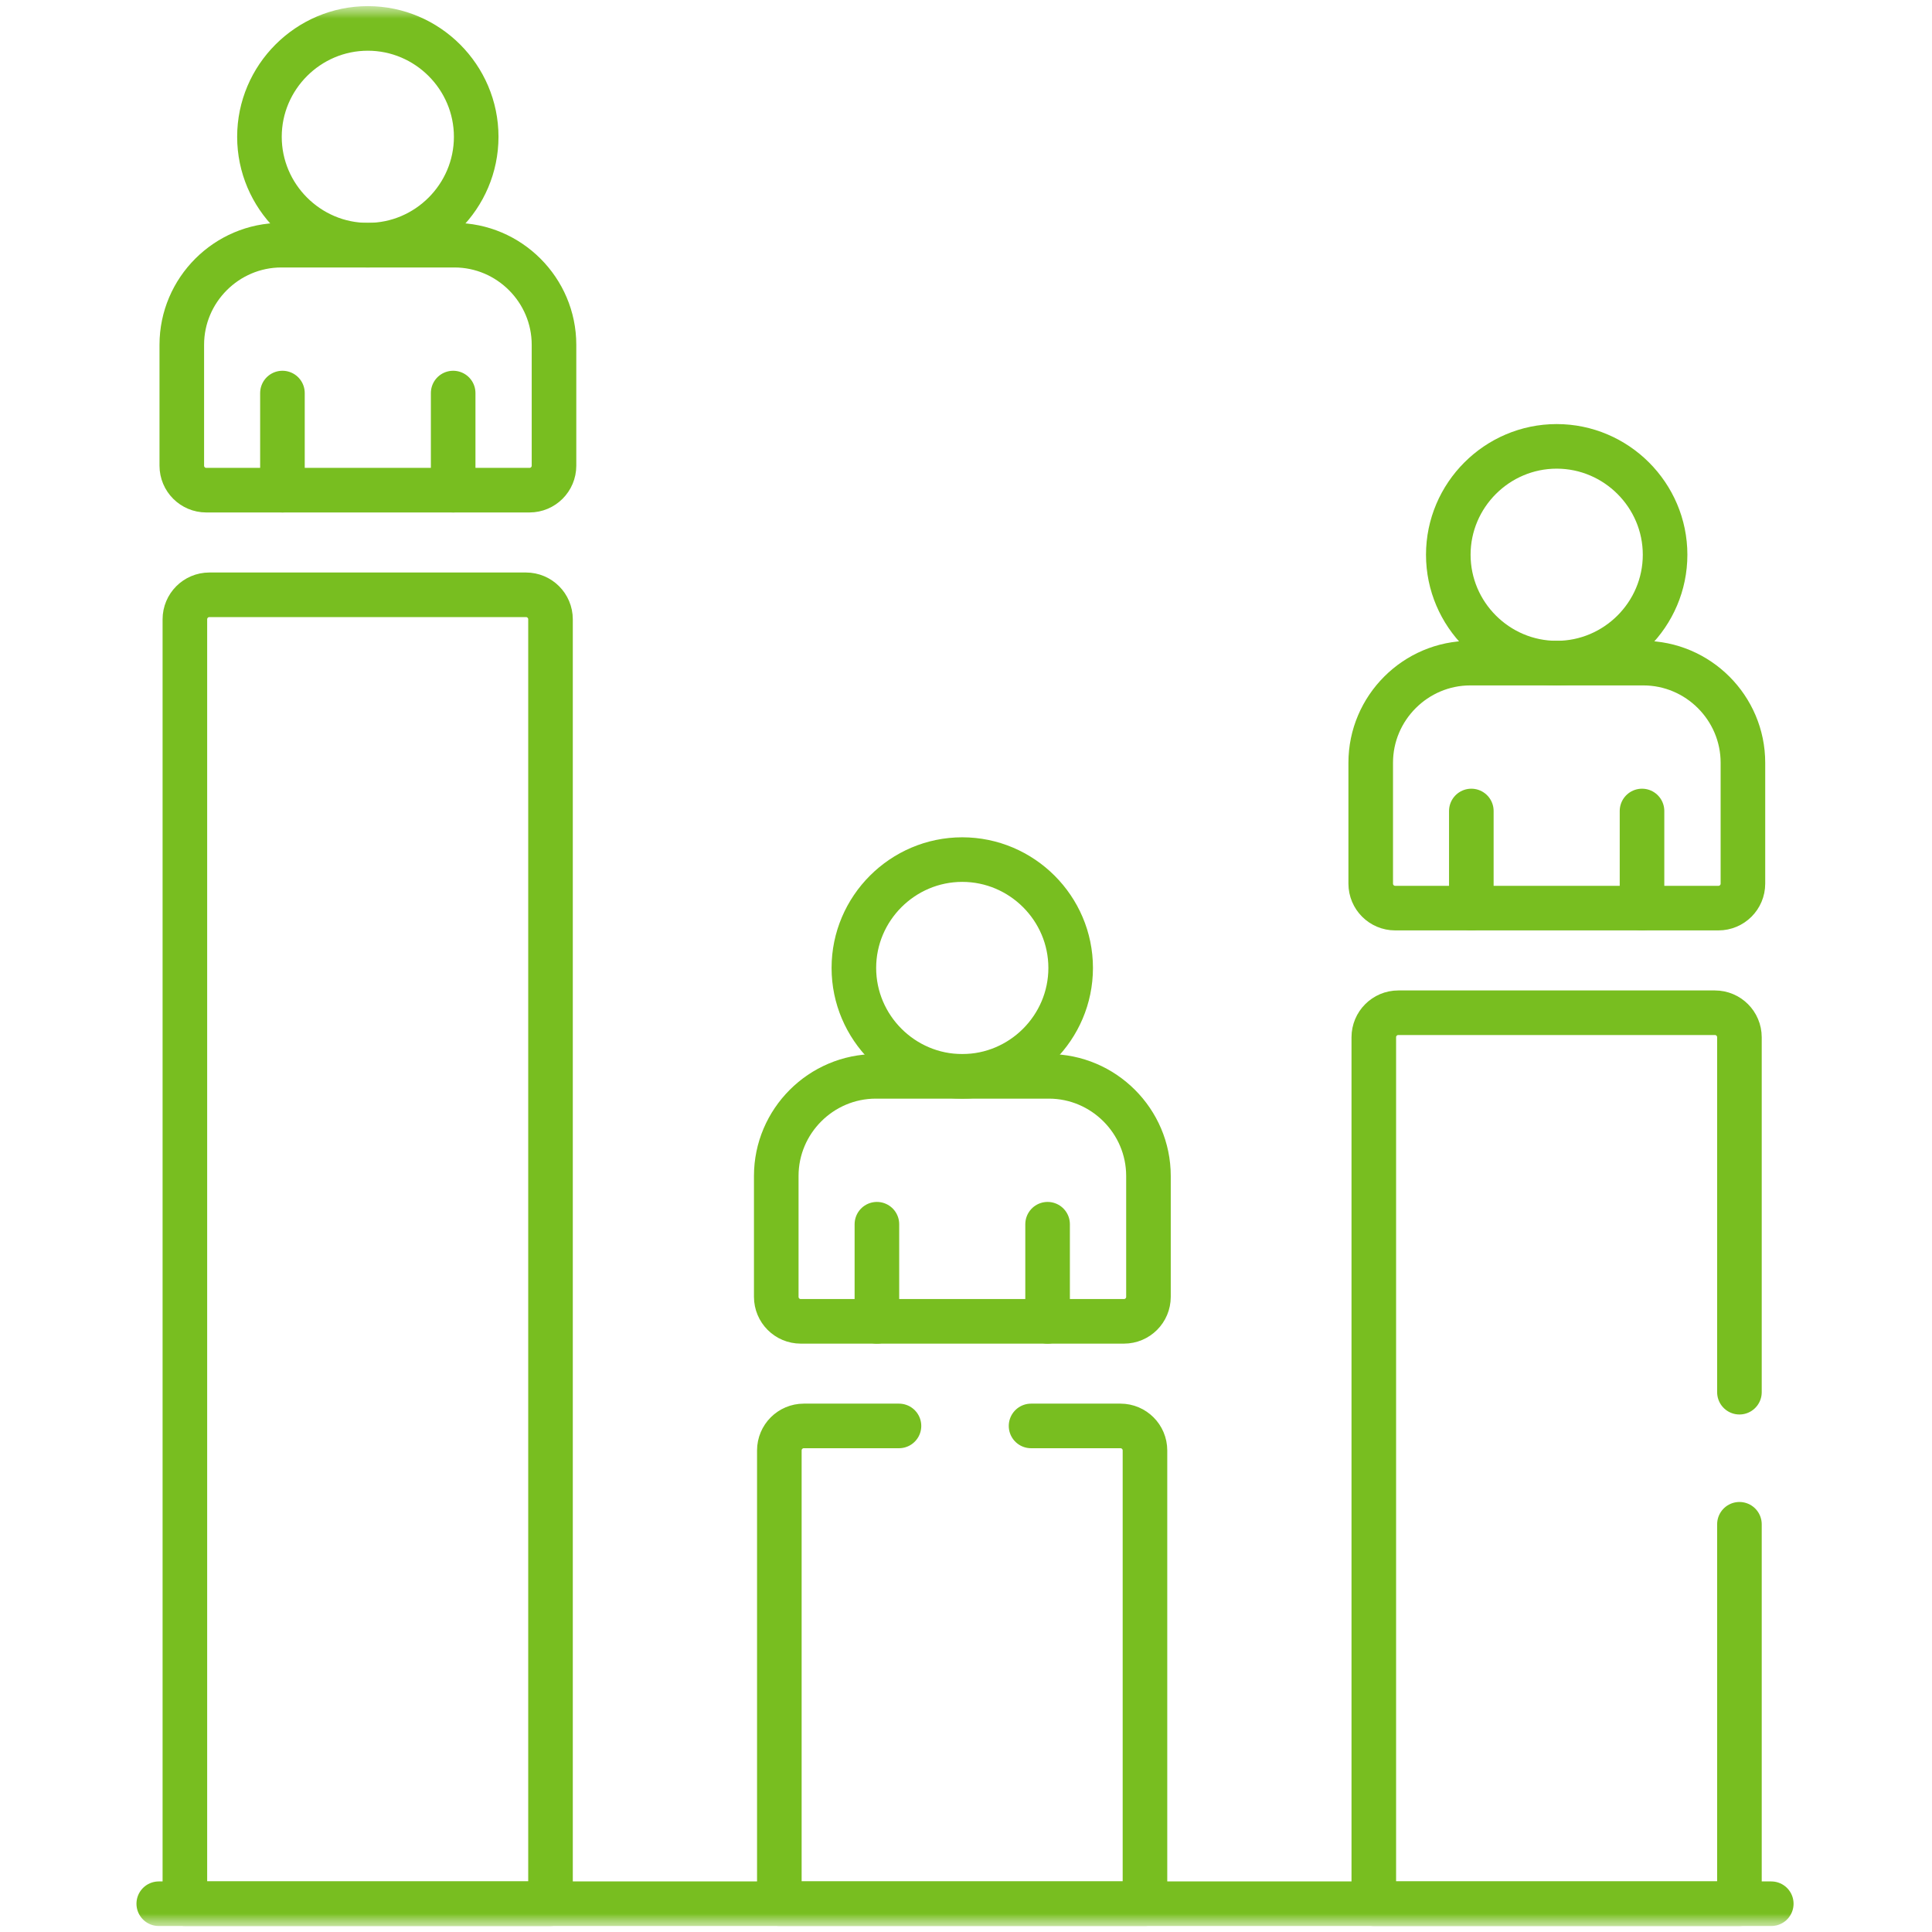 <?xml version="1.0" encoding="UTF-8"?> <svg xmlns="http://www.w3.org/2000/svg" width="52" height="52" viewBox="0 0 52 52" fill="none"><g clip-path="url(#clip0_137_6797)"><mask id="mask0_137_6797" style="mask-type:luminance" maskUnits="userSpaceOnUse" x="-1" y="0" width="53" height="53"><path d="M51.988 0.001H-0.012V52.001H51.988V0.001Z" fill="white"></path></mask><g mask="url(#mask0_137_6797)"><mask id="mask1_137_6797" style="mask-type:luminance" maskUnits="userSpaceOnUse" x="-1" y="0" width="53" height="53"><path d="M-0.027 0.002H51.973V52.002H-0.027V0.002Z" fill="white"></path></mask><g mask="url(#mask1_137_6797)"><path d="M41.898 12.014C40.294 12.014 38.981 13.327 38.981 14.931C38.981 16.536 40.294 17.848 41.898 17.848C43.503 17.848 44.816 16.536 44.816 14.931C44.816 13.327 43.503 12.014 41.898 12.014Z" stroke="#78BE20" stroke-width="1.2" stroke-miterlimit="10" stroke-linecap="round" stroke-linejoin="round"></path><path d="M44.23 17.848H39.573C38.099 17.848 36.893 19.054 36.893 20.529V23.783C36.893 24.147 37.188 24.442 37.552 24.442H46.251C46.616 24.442 46.911 24.147 46.911 23.783V20.529C46.911 19.054 45.705 17.848 44.23 17.848Z" stroke="#78BE20" stroke-width="1.2" stroke-miterlimit="10" stroke-linecap="round" stroke-linejoin="round"></path><path d="M39.601 21.828V24.442" stroke="#78BE20" stroke-width="1.2" stroke-miterlimit="10" stroke-linecap="round" stroke-linejoin="round"></path><path d="M44.195 21.828V24.442" stroke="#78BE20" stroke-width="1.2" stroke-miterlimit="10" stroke-linecap="round" stroke-linejoin="round"></path><path d="M25.899 23.136C24.295 23.136 22.982 24.448 22.982 26.052C22.982 27.657 24.295 28.97 25.899 28.97C27.504 28.97 28.817 27.657 28.817 26.052C28.817 24.448 27.504 23.136 25.899 23.136Z" stroke="#78BE20" stroke-width="1.2" stroke-miterlimit="10" stroke-linecap="round" stroke-linejoin="round"></path><path d="M28.23 28.97H23.573C22.099 28.97 20.893 30.176 20.893 31.651V34.904C20.893 35.269 21.188 35.564 21.552 35.564H30.251C30.616 35.564 30.911 35.269 30.911 34.904V31.651C30.911 30.176 29.704 28.97 28.23 28.97Z" stroke="#78BE20" stroke-width="1.2" stroke-miterlimit="10" stroke-linecap="round" stroke-linejoin="round"></path><path d="M23.602 32.95V35.564" stroke="#78BE20" stroke-width="1.2" stroke-miterlimit="10" stroke-linecap="round" stroke-linejoin="round"></path><path d="M28.196 32.95V35.564" stroke="#78BE20" stroke-width="1.2" stroke-miterlimit="10" stroke-linecap="round" stroke-linejoin="round"></path><path d="M9.9 0.765C8.296 0.765 6.983 2.078 6.983 3.682C6.983 5.286 8.296 6.599 9.9 6.599C11.505 6.599 12.817 5.286 12.817 3.682C12.817 2.078 11.505 0.765 9.9 0.765Z" stroke="#78BE20" stroke-width="1.2" stroke-miterlimit="10" stroke-linecap="round" stroke-linejoin="round"></path><path d="M14.157 16.009H5.635C5.271 16.009 4.976 16.305 4.976 16.669V51.239H14.817V16.669C14.817 16.305 14.522 16.009 14.157 16.009Z" stroke="#78BE20" stroke-width="1.2" stroke-miterlimit="10" stroke-linecap="round" stroke-linejoin="round"></path><path d="M12.23 6.599H7.574C6.099 6.599 4.893 7.805 4.893 9.28V12.534C4.893 12.898 5.188 13.193 5.552 13.193H14.251C14.616 13.193 14.911 12.898 14.911 12.534V9.28C14.911 7.805 13.704 6.599 12.23 6.599Z" stroke="#78BE20" stroke-width="1.2" stroke-miterlimit="10" stroke-linecap="round" stroke-linejoin="round"></path><path d="M7.602 10.579V13.193" stroke="#78BE20" stroke-width="1.2" stroke-miterlimit="10" stroke-linecap="round" stroke-linejoin="round"></path><path d="M12.197 10.579V13.193" stroke="#78BE20" stroke-width="1.2" stroke-miterlimit="10" stroke-linecap="round" stroke-linejoin="round"></path><path d="M4.273 51.239H47.674" stroke="#78BE20" stroke-width="1.2" stroke-miterlimit="10" stroke-linecap="round" stroke-linejoin="round"></path><path d="M24.196 38.379H21.635C21.271 38.379 20.976 38.675 20.976 39.039V51.238H30.817V39.039C30.817 38.675 30.522 38.379 30.157 38.379H27.751" stroke="#78BE20" stroke-width="1.2" stroke-miterlimit="10" stroke-linecap="round" stroke-linejoin="round"></path><path d="M46.817 37.471V27.918C46.817 27.554 46.522 27.258 46.157 27.258H37.635C37.271 27.258 36.976 27.554 36.976 27.918V51.239H46.817V41.026" stroke="#78BE20" stroke-width="1.2" stroke-miterlimit="10" stroke-linecap="round" stroke-linejoin="round"></path></g></g></g><defs><clipPath id="clip0_137_6797"><rect width="52" height="52" fill="white"></rect></clipPath></defs></svg> 